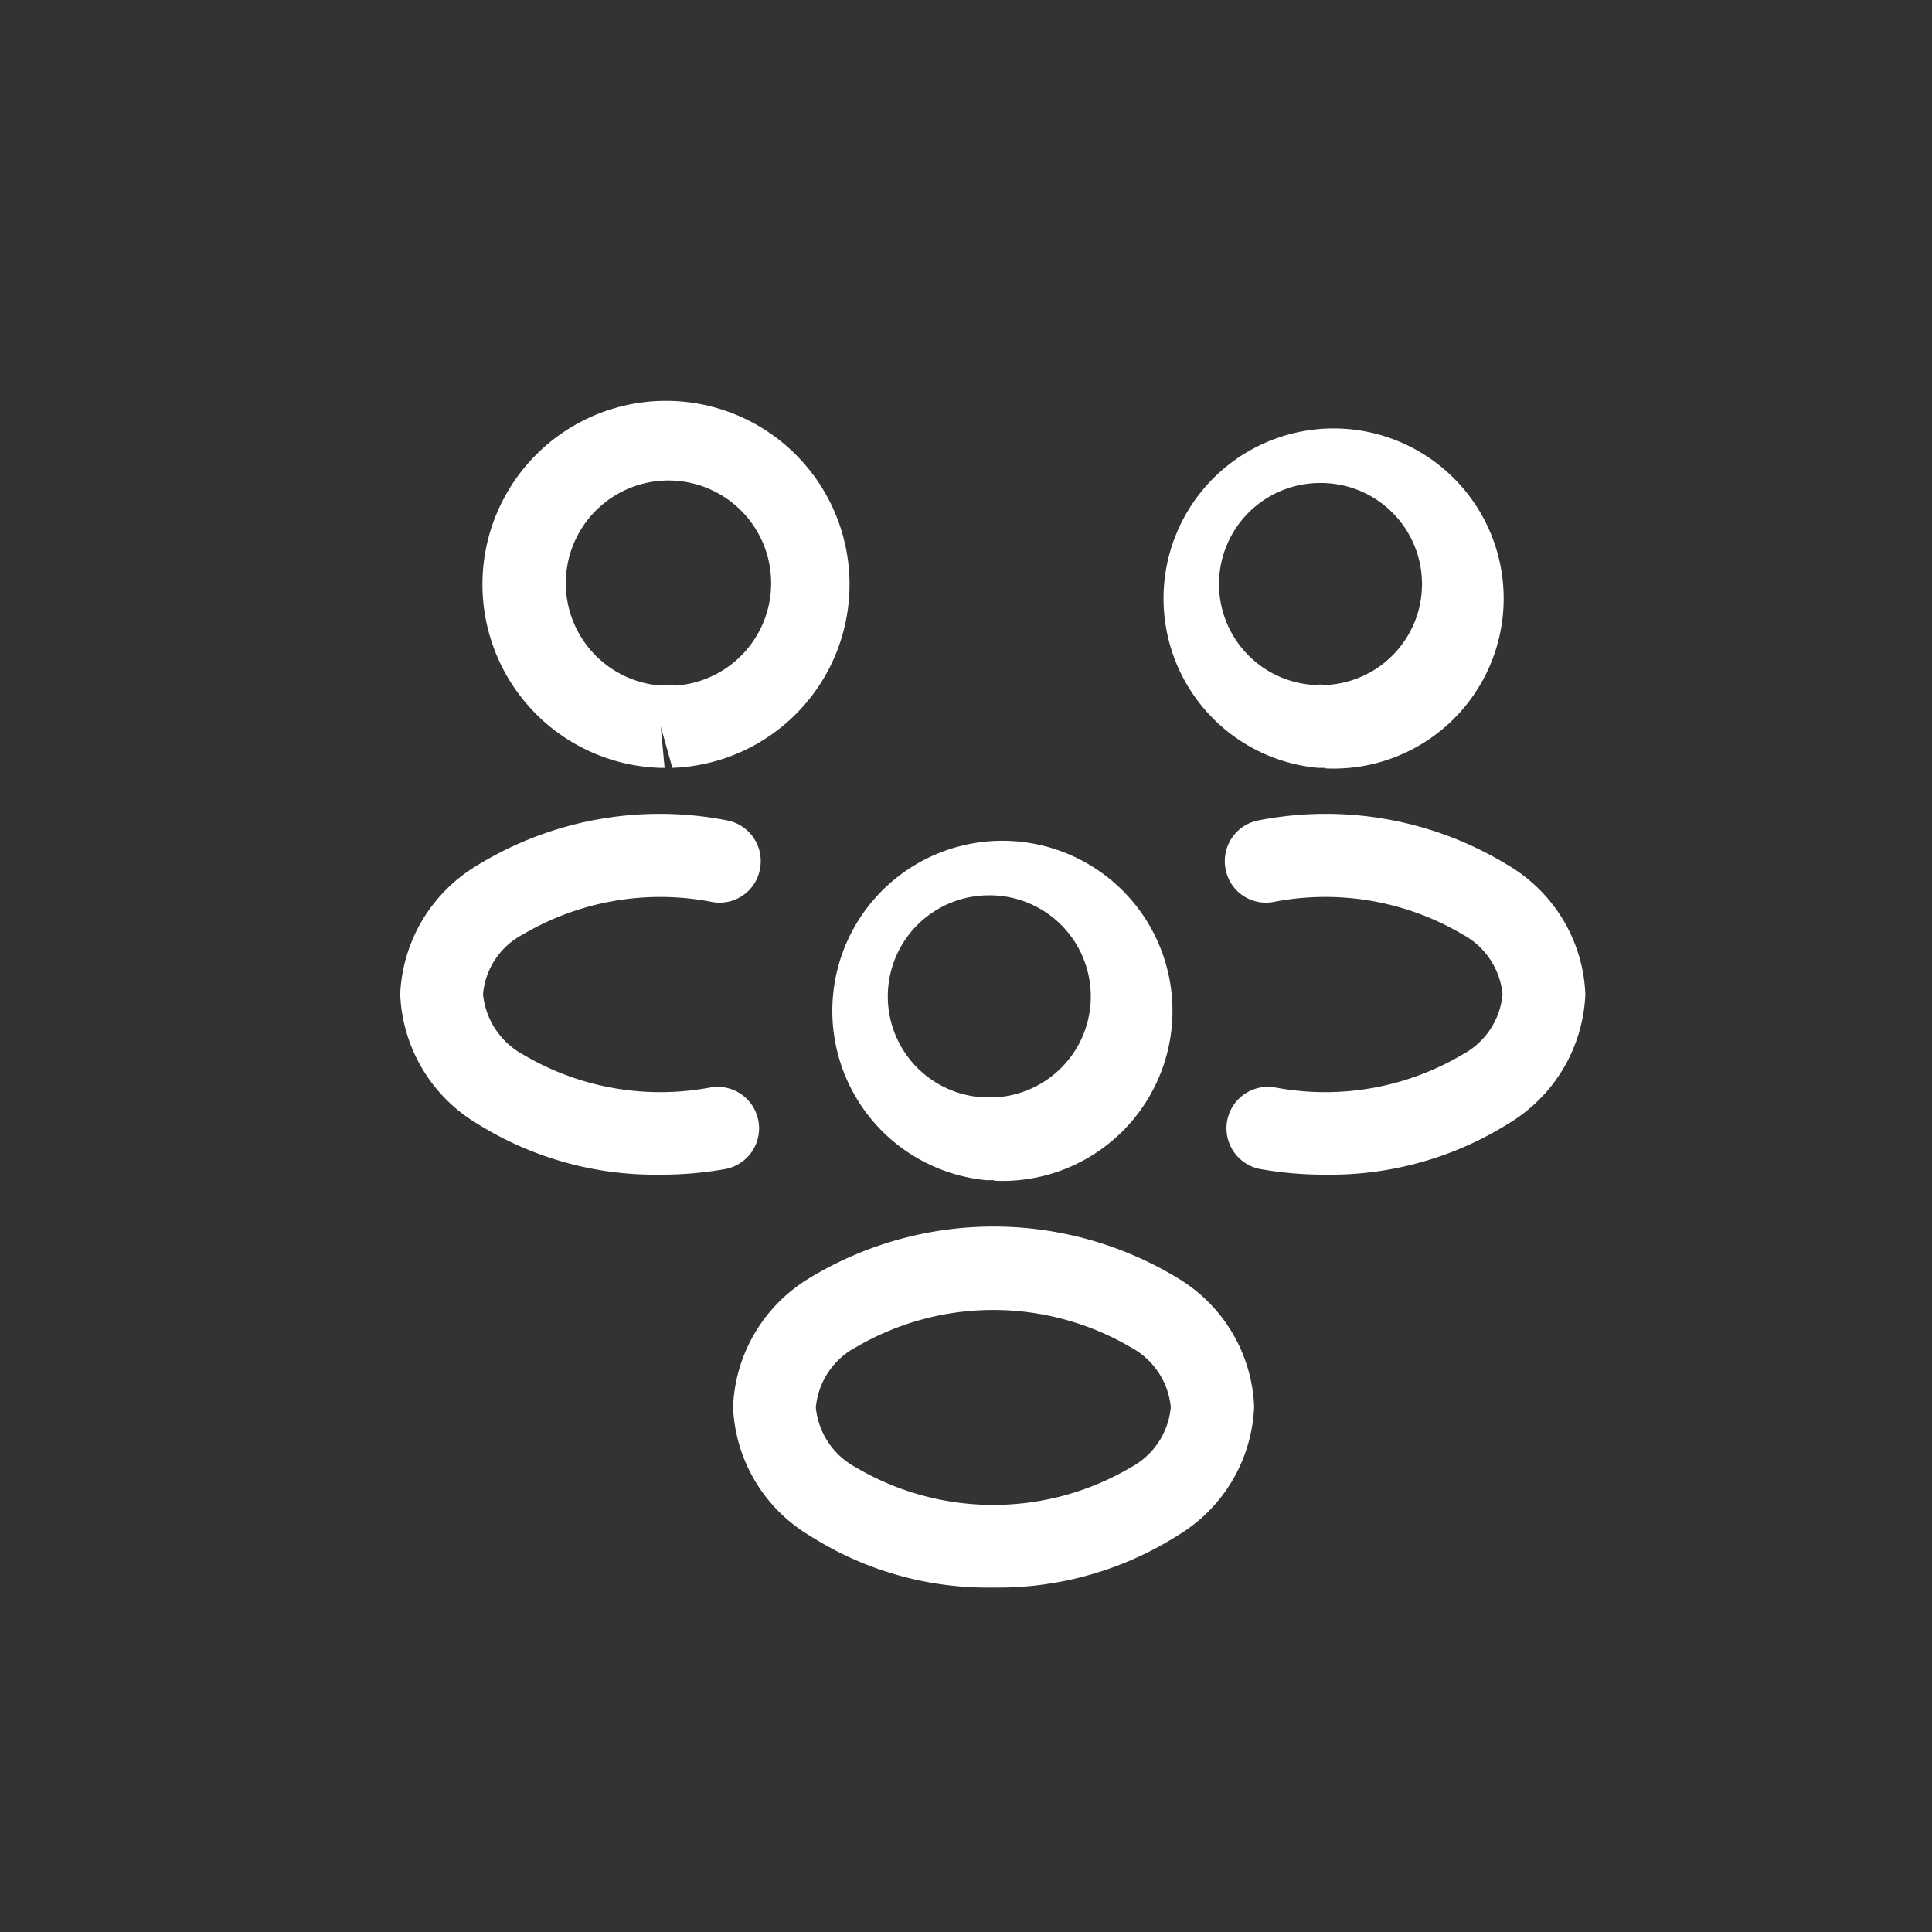 <svg xmlns="http://www.w3.org/2000/svg" xmlns:xlink="http://www.w3.org/1999/xlink" width="35" height="35" viewBox="0 0 35 35">
  <rect x="0" y="0" width="35" height="35" fill="#333333" stroke="none"/>
  <defs>
    <clipPath id="clip-aff">
      <rect width="35" height="35"/>
    </clipPath>
  </defs>
  <g id="aff" clip-path="url(#clip-aff)">
    <g id="vuesax_outline_people" data-name="vuesax/outline/people" transform="translate(-614 -246)">
      <g id="people">
        <path id="Vector" d="M3.43,6.65H3.3a3.081,3.081,0,1,1,.14.01C3.44,6.65,3.44,6.65,3.43,6.65Zm-.1-5.16a1.831,1.831,0,0,0-.07,3.66.485.485,0,0,1,.18,0,1.831,1.831,0,0,0-.11-3.66Z" transform="translate(634.57 253.26)" fill="#fff"/>
        <path id="Vector-2" data-name="Vector" d="M1.821,6.527a6.6,6.6,0,0,1-1.17-.1.751.751,0,1,1,.26-1.48,4.875,4.875,0,0,0,3.4-.6,1.372,1.372,0,0,0,.72-1.09,1.381,1.381,0,0,0-.72-1.08,4.893,4.893,0,0,0-3.43-.59.743.743,0,0,1-.87-.61.75.75,0,0,1,.61-.87,6.328,6.328,0,0,1,4.52.82,2.848,2.848,0,0,1,1.39,2.33A2.867,2.867,0,0,1,5.141,5.6,6.086,6.086,0,0,1,1.821,6.527Z" transform="translate(636.189 260.753)" fill="#fff"/>
        <path id="Vector-3" data-name="Vector" d="M3.24,6.66H3.22a3.325,3.325,0,1,1,.23,0l-.21-.75.07.75Zm.1-1.5a.97.97,0,0,1,.17.01,1.86,1.86,0,1,0-.26,0A.2.2,0,0,1,3.34,5.16Z" transform="translate(622.73 253.25)" fill="#fff"/>
        <path id="Vector-4" data-name="Vector" d="M4.71,6.527A6.086,6.086,0,0,1,1.39,5.6,2.864,2.864,0,0,1,0,3.257,2.862,2.862,0,0,1,1.39.927,6.328,6.328,0,0,1,5.91.107a.75.75,0,0,1,.61.87.743.743,0,0,1-.87.61,4.9,4.9,0,0,0-3.43.59,1.357,1.357,0,0,0-.72,1.08,1.4,1.4,0,0,0,.72,1.09,4.875,4.875,0,0,0,3.4.6.751.751,0,1,1,.26,1.48A6.6,6.6,0,0,1,4.71,6.527Z" transform="translate(621.25 260.753)" fill="#fff"/>
        <path id="Vector-5" data-name="Vector" d="M3.43,6.65H3.3a3.081,3.081,0,1,1,.14.01C3.44,6.65,3.44,6.65,3.43,6.65Zm-.1-5.16a1.831,1.831,0,0,0-.07,3.66.485.485,0,0,1,.18,0,1.831,1.831,0,0,0-.11-3.66Z" transform="translate(628.57 260.73)" fill="#fff"/>
        <path id="Vector-6" data-name="Vector" d="M4.72,6.54A6,6,0,0,1,1.39,5.6,2.848,2.848,0,0,1,0,3.27,2.854,2.854,0,0,1,1.39.93a6.427,6.427,0,0,1,6.66,0A2.848,2.848,0,0,1,9.44,3.26,2.854,2.854,0,0,1,8.05,5.6,6.08,6.08,0,0,1,4.72,6.54ZM2.22,2.19A1.372,1.372,0,0,0,1.5,3.28a1.381,1.381,0,0,0,.72,1.08,4.9,4.9,0,0,0,4.99,0,1.372,1.372,0,0,0,.72-1.09,1.381,1.381,0,0,0-.72-1.08A4.925,4.925,0,0,0,2.22,2.19Z" transform="translate(627.28 268.22)" fill="#fff"/>
        <path id="Vector-7" data-name="Vector" d="M0,0H24V24H0Z" transform="translate(620 252)" fill="none" opacity="0"/>
      </g>
    </g>
    <g id="Iofo" transform="translate(-15168 -5647)">
      <g id="vuesax_outline_flash-circle" data-name="vuesax/outline/flash-circle" transform="translate(15202 5633)">
        <g id="flash-circle">
          <path id="Vector-8" data-name="Vector" d="M10.75,21.5A10.75,10.75,0,1,1,21.5,10.75,10.75,10.75,0,0,1,10.75,21.5Zm0-20A9.25,9.25,0,1,0,20,10.75,9.25,9.25,0,0,0,10.75,1.5Z" transform="translate(1.22 1.25)" fill="#fff"/>
          <path id="Vector-9" data-name="Vector" d="M0,0H24V24H0Z" fill="none" opacity="0"/>
          <path id="Vector-10" data-name="Vector" d="M1,2A1,1,0,1,1,2,1,1,1,0,0,1,1,2Z" transform="translate(11 14.745)" fill="#fff"/>
          <path id="Vector-11" data-name="Vector" d="M.75,6.34A.755.755,0,0,1,0,5.59V.75A.755.755,0,0,1,.75,0,.755.755,0,0,1,1.5.75V5.58a.751.751,0,0,1-.75.76Z" transform="translate(11.25 7.255)" fill="#fff"/>
        </g>
      </g>
    </g>
  </g>
</svg>
